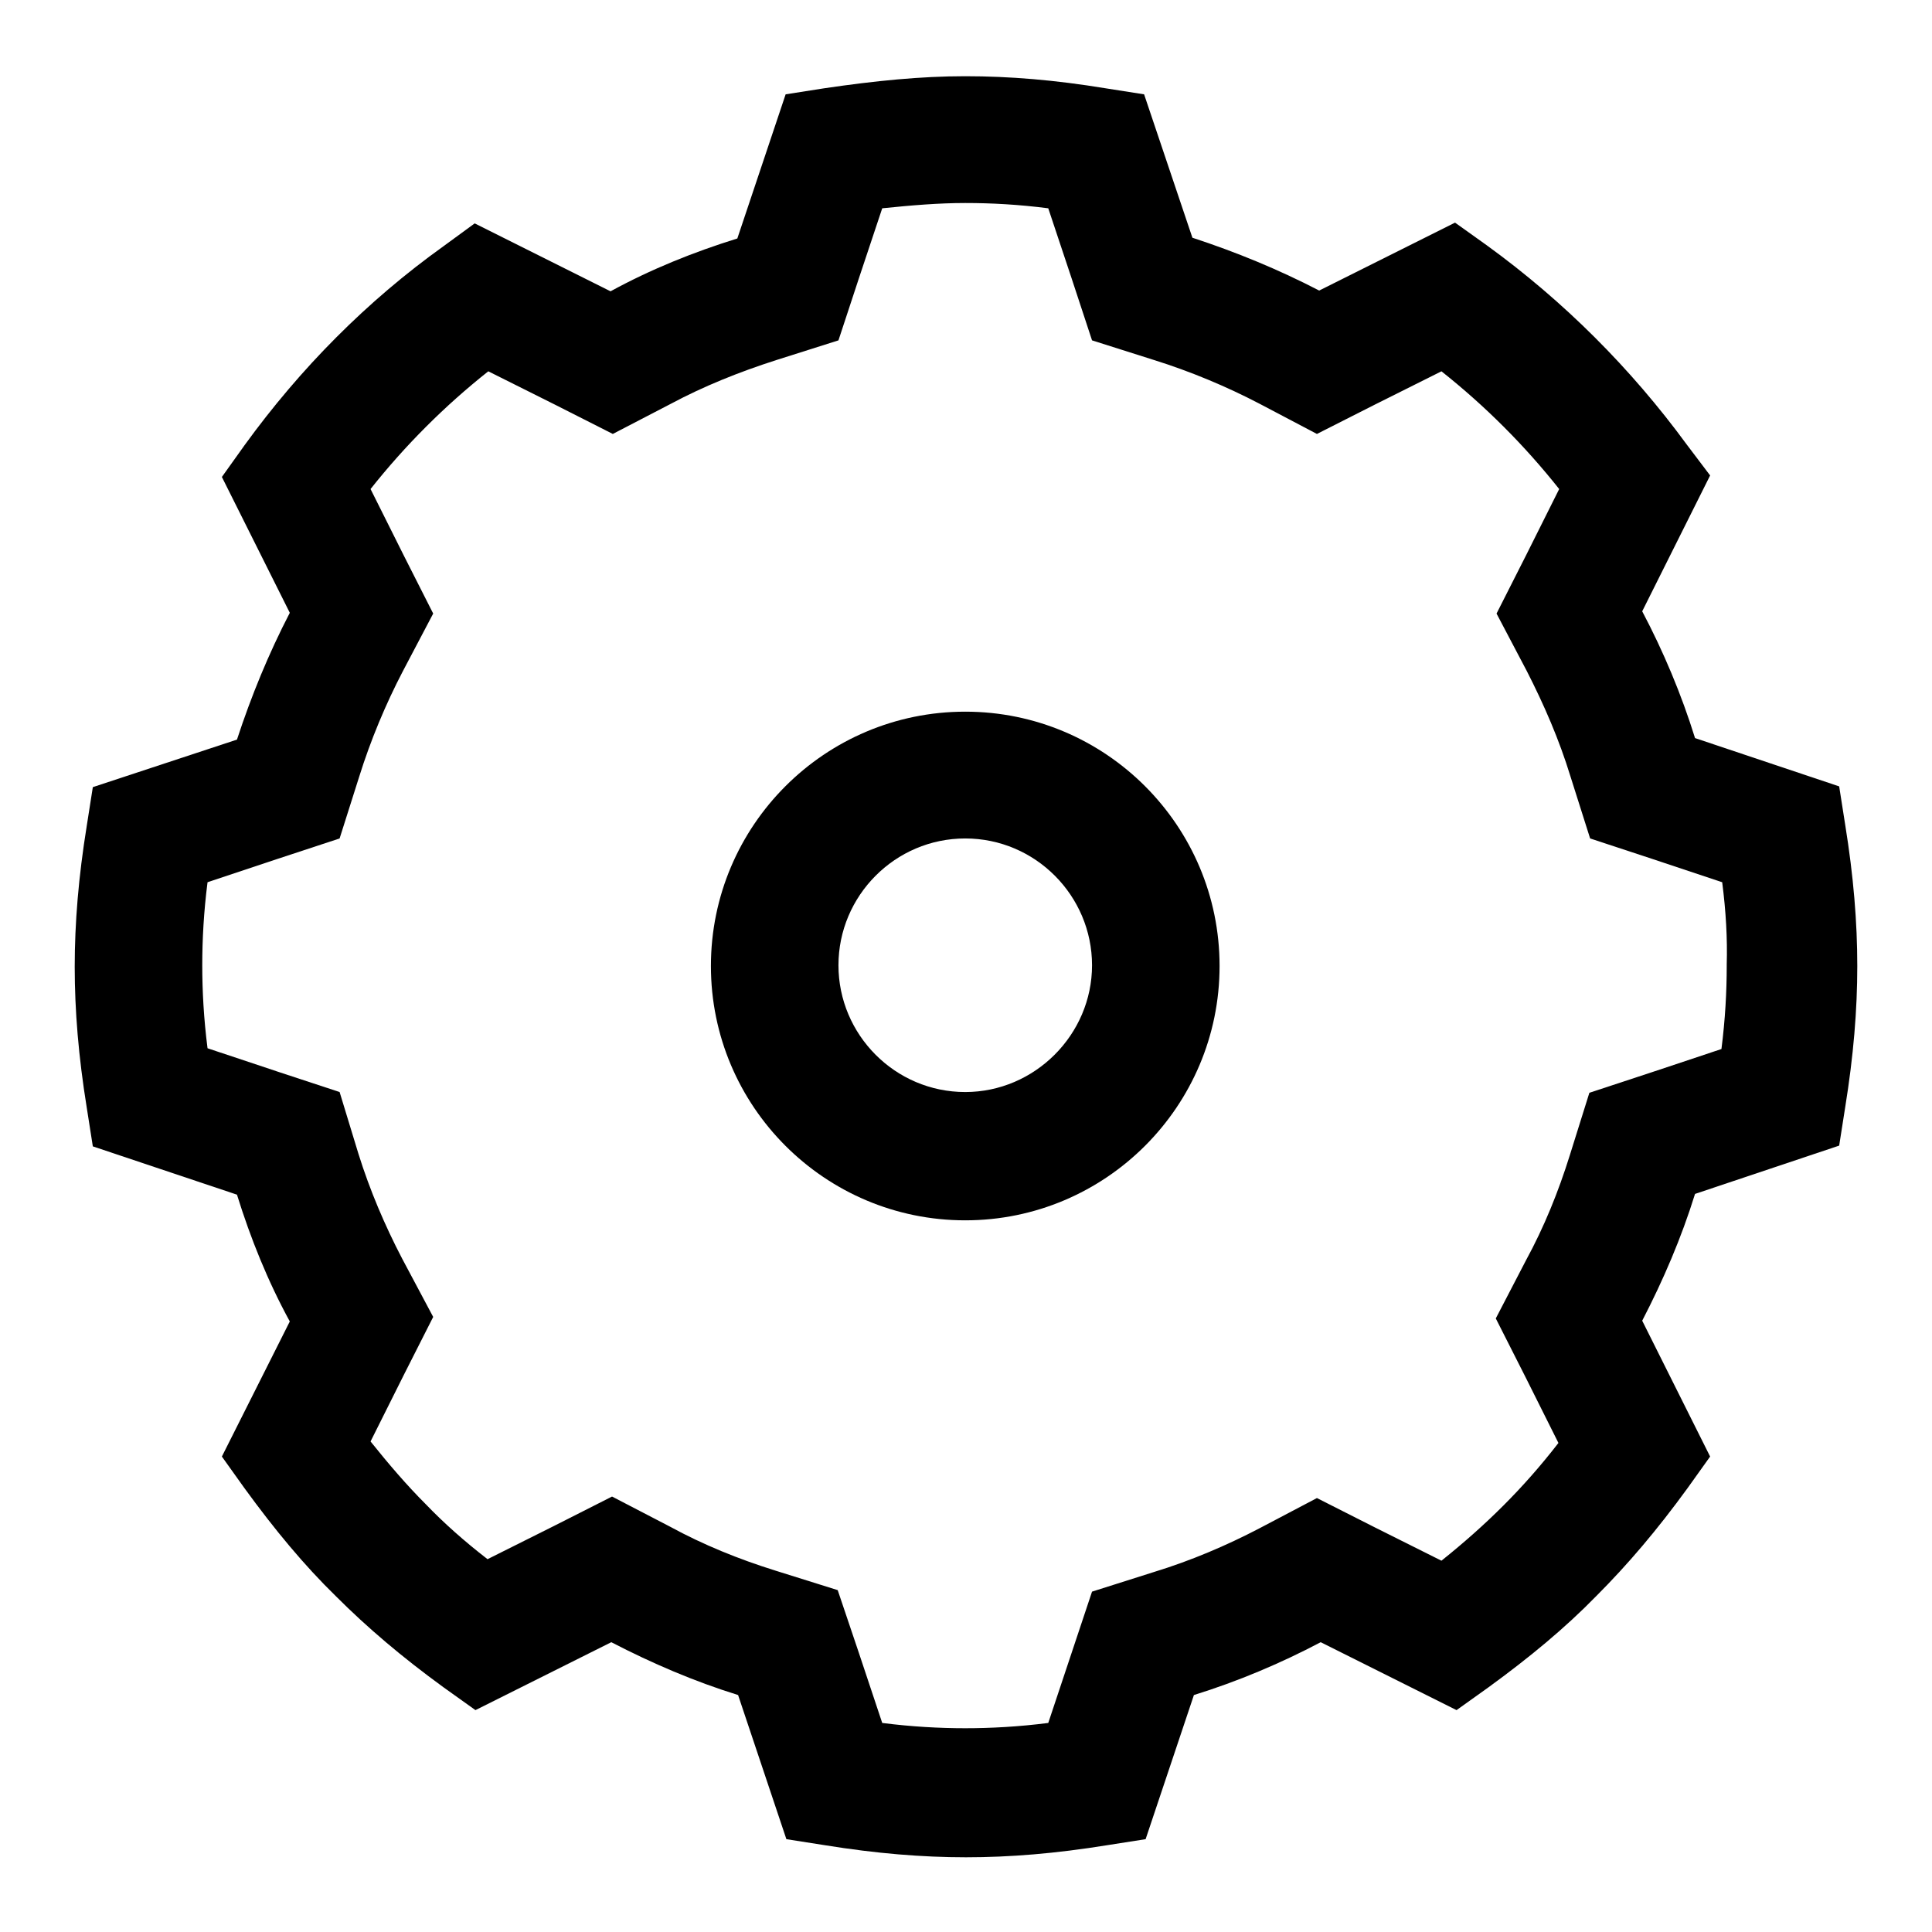 <?xml version="1.0" encoding="utf-8"?>
<!-- Svg Vector Icons : http://www.onlinewebfonts.com/icon -->
<!DOCTYPE svg PUBLIC "-//W3C//DTD SVG 1.1//EN" "http://www.w3.org/Graphics/SVG/1.1/DTD/svg11.dtd">
<svg version="1.1" xmlns="http://www.w3.org/2000/svg" xmlns:xlink="http://www.w3.org/1999/xlink" x="0px" y="0px" viewBox="0 0 256 256" enable-background="new 0 0 256 256" xml:space="preserve">
<g><g><path fill="#000000" d="M127.9,26.9c3.5,0,7.1,0.2,11,0.7l3.1,9.3l2.7,8.2l8.2,2.6c4.8,1.5,9.6,3.5,14,5.8l7.6,4l7.7-3.9l8.8-4.4c5.8,4.6,11,9.8,15.6,15.6l-4.4,8.8l-3.9,7.7l4,7.6c2.3,4.5,4.3,9.1,5.8,14l2.6,8.2l8.2,2.7l9.3,3.1c0.5,3.9,0.7,7.5,0.6,10.9v0.1v0.1c0,3.4-0.2,7.1-0.7,11l-9.3,3.1l-8.2,2.7l-2.6,8.3c-1.5,4.8-3.4,9.5-5.8,13.9l-4,7.7l3.9,7.7l4.4,8.8c-2.4,3.1-4.8,5.8-7.3,8.3l0,0l0,0c-2.5,2.5-5.2,4.9-8.2,7.3l-8.8-4.4l-7.7-3.9l-7.6,4c-4.4,2.3-9.1,4.3-14,5.8l-8.2,2.6L142,219l-3.1,9.3c-3.9,0.5-7.6,0.7-11,0.7c-3.4,0-7.1-0.2-11-0.7l-3.1-9.3l-2.8-8.3l-8.3-2.6c-4.8-1.5-9.5-3.4-13.9-5.8l-7.7-4l-7.7,3.9l-8.8,4.4c-3.1-2.4-5.8-4.8-8.2-7.3c-2.5-2.5-4.9-5.3-7.3-8.3l4.4-8.8l3.9-7.7l-4.1-7.7c-2.3-4.4-4.3-9.1-5.8-13.9l-2.5-8.2l-8.2-2.7l-9.3-3.1c-0.5-3.9-0.7-7.6-0.7-11c0-3.4,0.2-7.1,0.7-11l9.3-3.1l8.2-2.7l2.6-8.2c1.5-4.8,3.5-9.6,5.8-14l4-7.6l-3.9-7.7l-4.4-8.8c4.6-5.8,9.8-11,15.6-15.6l8.8,4.4l7.7,3.9l7.7-4c4.3-2.3,9-4.2,14-5.8l8.2-2.6l2.7-8.2l3.1-9.3C120.8,27.2,124.4,26.9,127.9,26.9 M127.9,10.1c-5.9,0-11.9,0.6-18.7,1.6l-5.1,0.8l-6.4,19.1c-5.8,1.8-11.5,4.1-16.8,7l-18-9l-4.1,3c-10.2,7.3-19,16.2-26.4,26.4l-3,4.2l9,18c-2.8,5.4-5.1,11-7,16.8l-19.1,6.3l-0.8,5.1c-1.1,6.8-1.6,12.9-1.6,18.7c0,5.8,0.5,11.9,1.6,18.7l0.8,5.1l19.1,6.4c1.8,5.8,4.1,11.5,7,16.8l-9,17.9l3,4.2c4,5.5,7.9,10.2,12.1,14.3c4.2,4.2,8.8,8.1,14.3,12.1l4.2,3l18-9c5.4,2.8,11,5.2,16.8,7l6.4,19.1l5.1,0.8c6.8,1.1,12.9,1.6,18.7,1.6c5.8,0,11.9-0.5,18.7-1.6l5.1-0.8l6.4-19.1c5.8-1.8,11.5-4.2,16.8-7l18,9l4.2-3c5.5-4,10.2-7.9,14.3-12.1c4.2-4.2,8.1-8.8,12.1-14.3l3-4.2l-9-18c2.8-5.4,5.2-11,7-16.8l19.1-6.4l0.8-5.1c1.1-6.8,1.6-12.9,1.6-18.7c0-5.8-0.5-11.9-1.6-18.7l-0.8-5.1l-19.1-6.4c-1.8-5.8-4.2-11.5-7-16.8l9-18l-3.1-4.1c-7.4-10.1-16.3-19-26.5-26.4l-4.2-3l-18,9c-5.4-2.8-11-5.1-16.8-7l-6.4-19l-5.1-0.8C139.8,10.6,133.8,10.1,127.9,10.1L127.9,10.1z"/><path fill="#000000" d="M127.9,111.1c9.3,0,16.8,7.6,16.8,16.8s-7.6,16.8-16.8,16.8c-9.3,0-16.8-7.6-16.8-16.8C111.1,118.7,118.6,111.1,127.9,111.1 M127.9,94.3c-18.6,0-33.7,15.1-33.7,33.7c0,18.6,15.1,33.7,33.7,33.7c18.6,0,33.7-15.1,33.7-33.7C161.6,109.4,146.5,94.3,127.9,94.3L127.9,94.3z"/></g></g>
</svg>